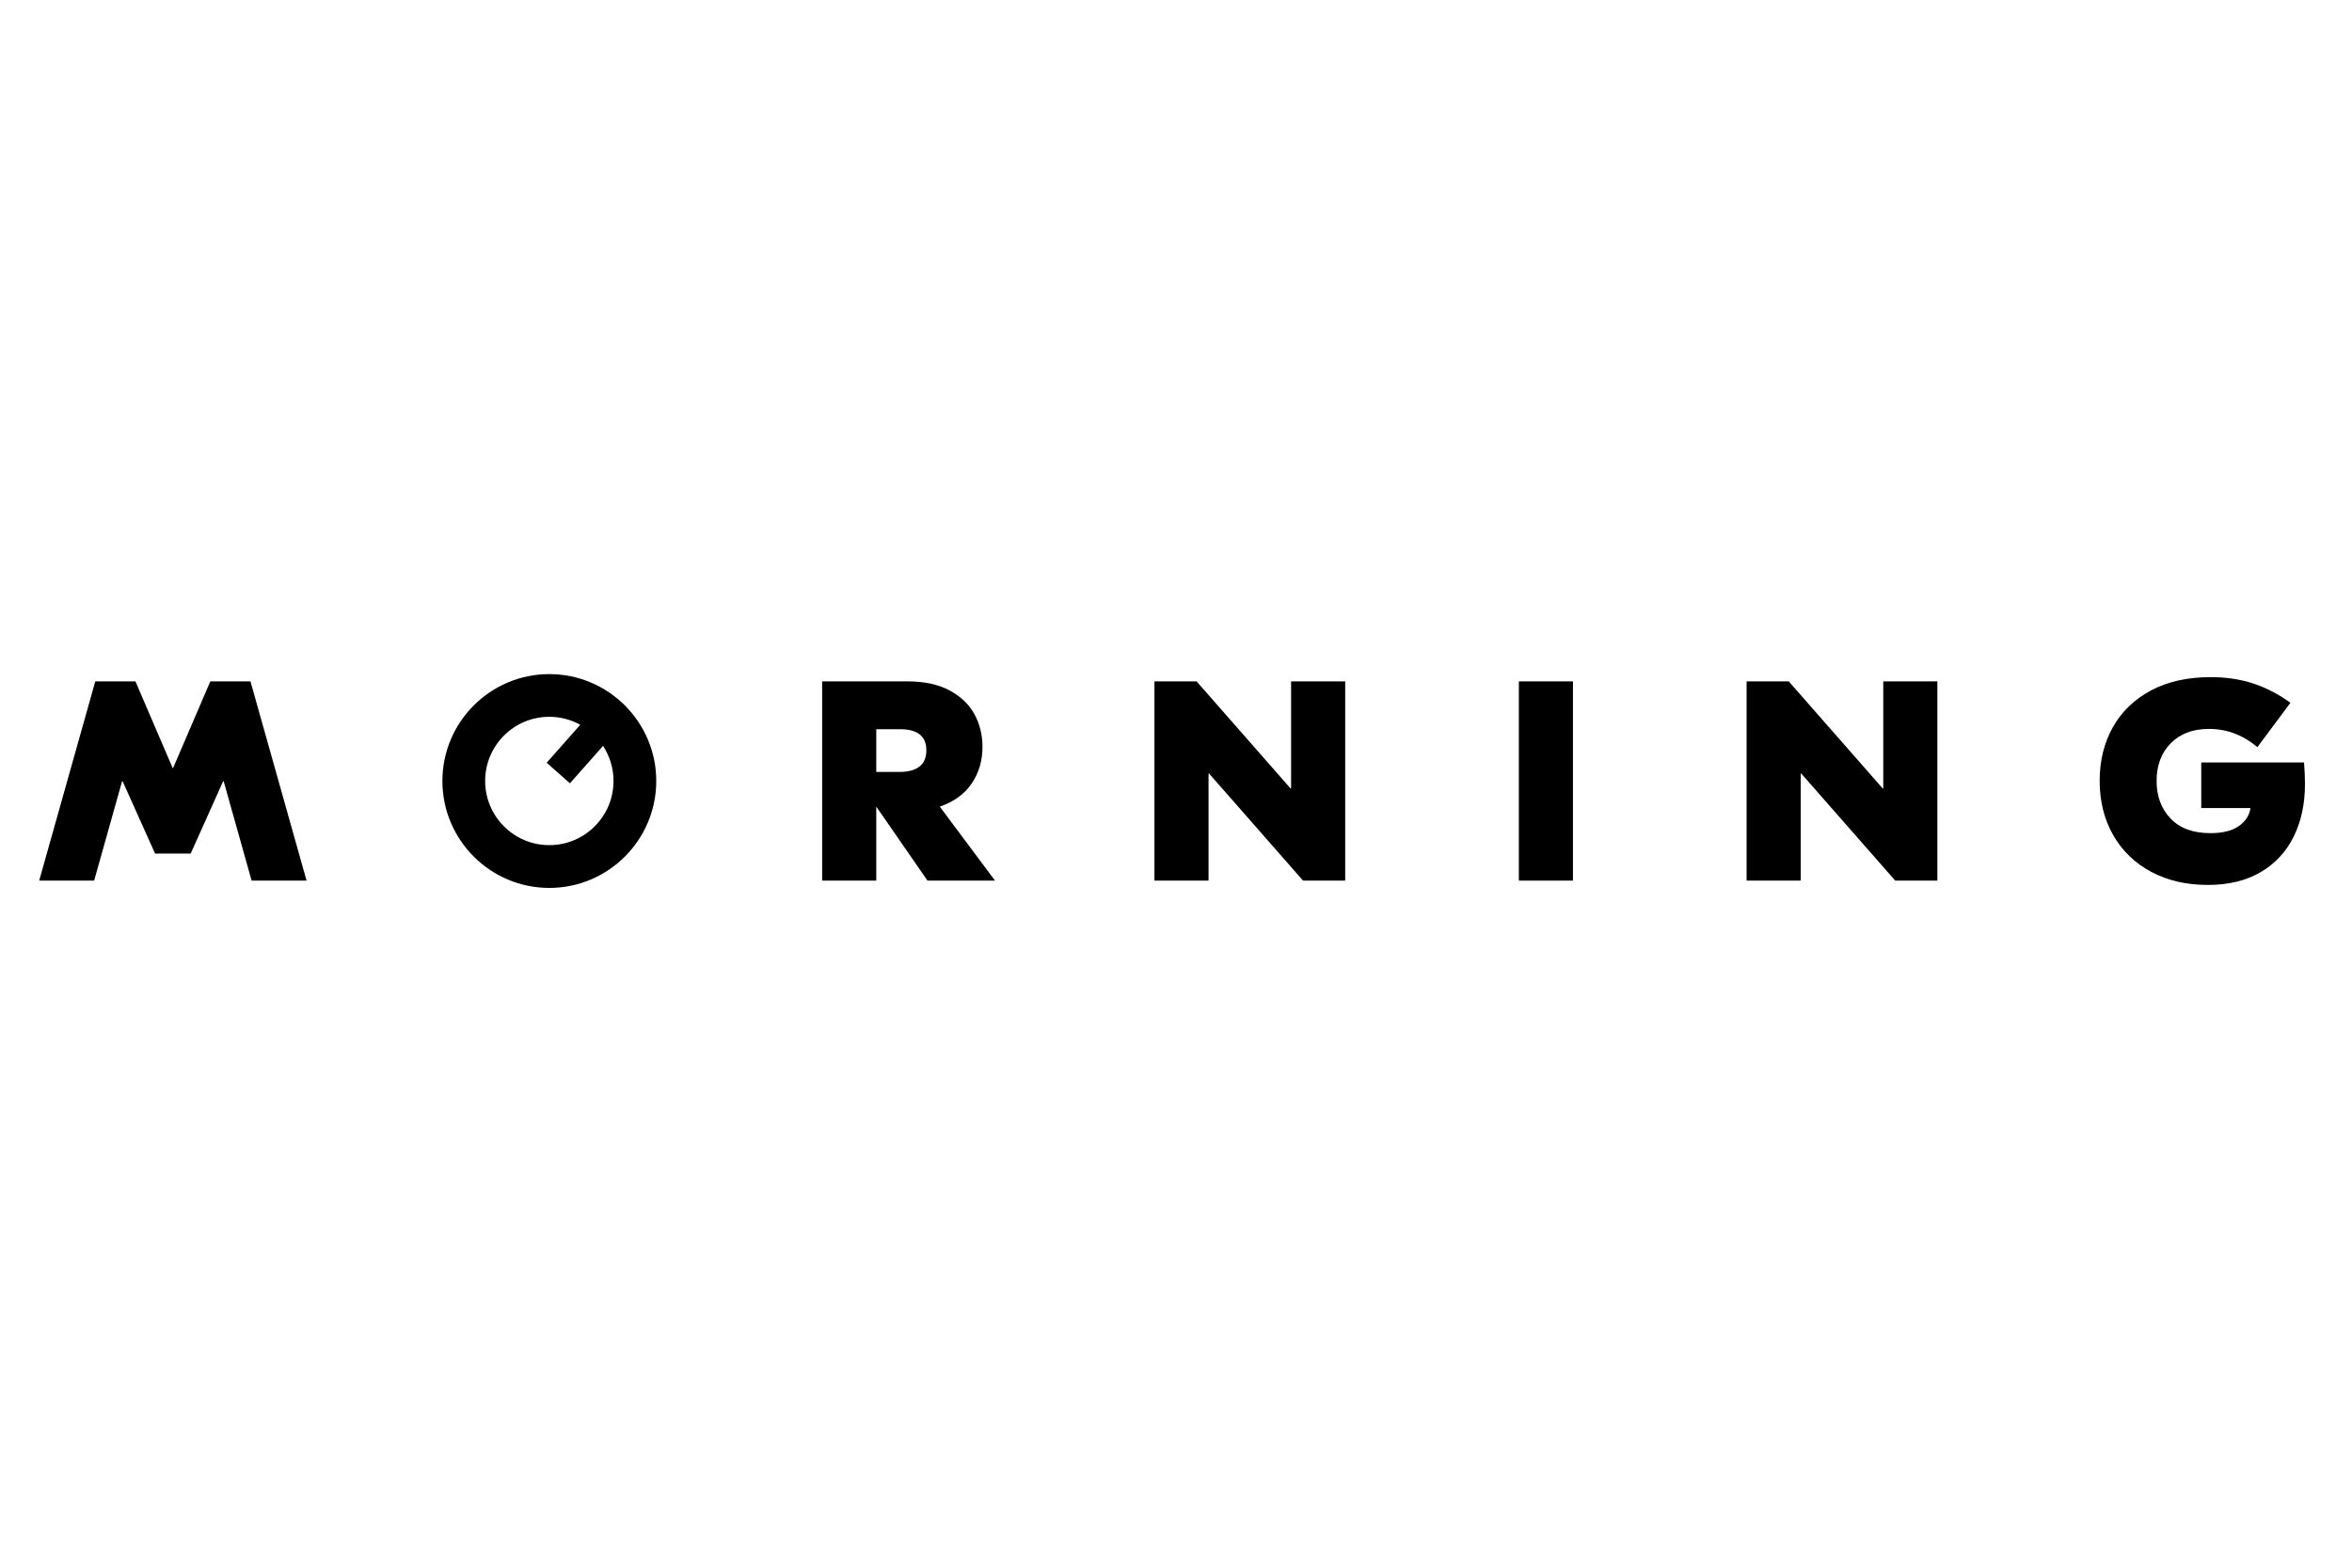 <?xml version="1.0" encoding="UTF-8"?>
<svg xmlns="http://www.w3.org/2000/svg" width="300" height="200" viewBox="0 0 300 200" fill="none">
  <g clip-path="url(#clip0_34_1243)">
    <g clip-path="url(#clip1_34_1243)">
      <path d="M39.102 112.345H32.093L28.532 99.673H28.459L24.321 108.898H19.781L15.642 99.673H15.57L12.009 112.345H5L12.153 86.928H17.276L22.033 98.003H22.069L26.826 86.928H31.948L39.102 112.345Z" fill="black"></path>
      <path d="M118.303 112.345L111.768 102.904V112.345H104.867V86.928H115.726C117.88 86.928 119.673 87.309 121.101 88.072C122.528 88.835 123.59 89.845 124.281 91.102C124.971 92.36 125.317 93.756 125.317 95.276C125.317 97.044 124.858 98.606 123.935 99.961C123.013 101.317 121.658 102.296 119.869 102.904L126.914 112.345H118.303ZM111.768 93.029V98.477H114.783C115.87 98.477 116.705 98.245 117.287 97.786C117.87 97.328 118.158 96.637 118.158 95.715C118.158 93.921 117.03 93.029 114.783 93.029H111.768Z" fill="black"></path>
      <path d="M171.576 112.345H166.205L154.223 98.688H154.151V112.345H147.25V86.928H152.626L164.608 100.585H164.68V86.928H171.581V112.345H171.576Z" fill="black"></path>
      <path d="M200.632 112.345H193.731V86.928H200.632V112.345Z" fill="black"></path>
      <path d="M247.112 112.345H241.737L229.755 98.688H229.683V112.345H222.782V86.928H228.157L240.139 100.585H240.212V86.928H247.112V112.345Z" fill="black"></path>
      <path d="M294 100.038C294 102.559 293.521 104.785 292.567 106.723C291.609 108.661 290.207 110.176 288.352 111.263C286.501 112.351 284.254 112.897 281.616 112.897C278.879 112.897 276.472 112.34 274.39 111.227C272.308 110.114 270.69 108.552 269.541 106.542C268.392 104.532 267.814 102.224 267.814 99.606C267.814 97.065 268.371 94.792 269.484 92.798C270.597 90.803 272.221 89.231 274.349 88.092C276.478 86.953 279.018 86.386 281.977 86.386C283.961 86.386 285.775 86.66 287.424 87.206C289.068 87.752 290.645 88.567 292.145 89.659L287.934 95.318C286.094 93.772 284.038 92.993 281.76 92.993C279.704 92.993 278.075 93.607 276.874 94.828C275.674 96.05 275.076 97.652 275.076 99.642C275.076 101.579 275.669 103.172 276.854 104.419C278.039 105.666 279.735 106.29 281.935 106.29C283.487 106.29 284.687 105.996 285.548 105.398C286.409 104.8 286.909 104.038 287.053 103.089H280.771V97.276H293.881C293.964 98.245 294 99.162 294 100.038Z" fill="black"></path>
      <path d="M70.065 86C62.545 86 56.428 92.117 56.428 99.636C56.428 107.156 62.545 113.278 70.065 113.278C77.589 113.278 83.706 107.156 83.706 99.636C83.706 92.117 77.584 86 70.065 86ZM70.065 107.82C65.545 107.82 61.881 104.151 61.881 99.631C61.881 95.112 65.545 91.447 70.065 91.447C71.497 91.447 72.842 91.818 74.012 92.463L69.73 97.307L72.698 99.93L76.919 95.158C77.759 96.441 78.254 97.977 78.254 99.631C78.254 104.156 74.584 107.82 70.065 107.82Z" fill="black"></path>
    </g>
  </g>
  <defs>
    <clipPath id="clip0_34_1243">
      <rect width="300" height="200" fill="white"></rect>
    </clipPath>
    <clipPath id="clip1_34_1243">
      <rect width="289" height="27.273" fill="white" transform="translate(5 86)"></rect>
    </clipPath>
  </defs>
</svg>
